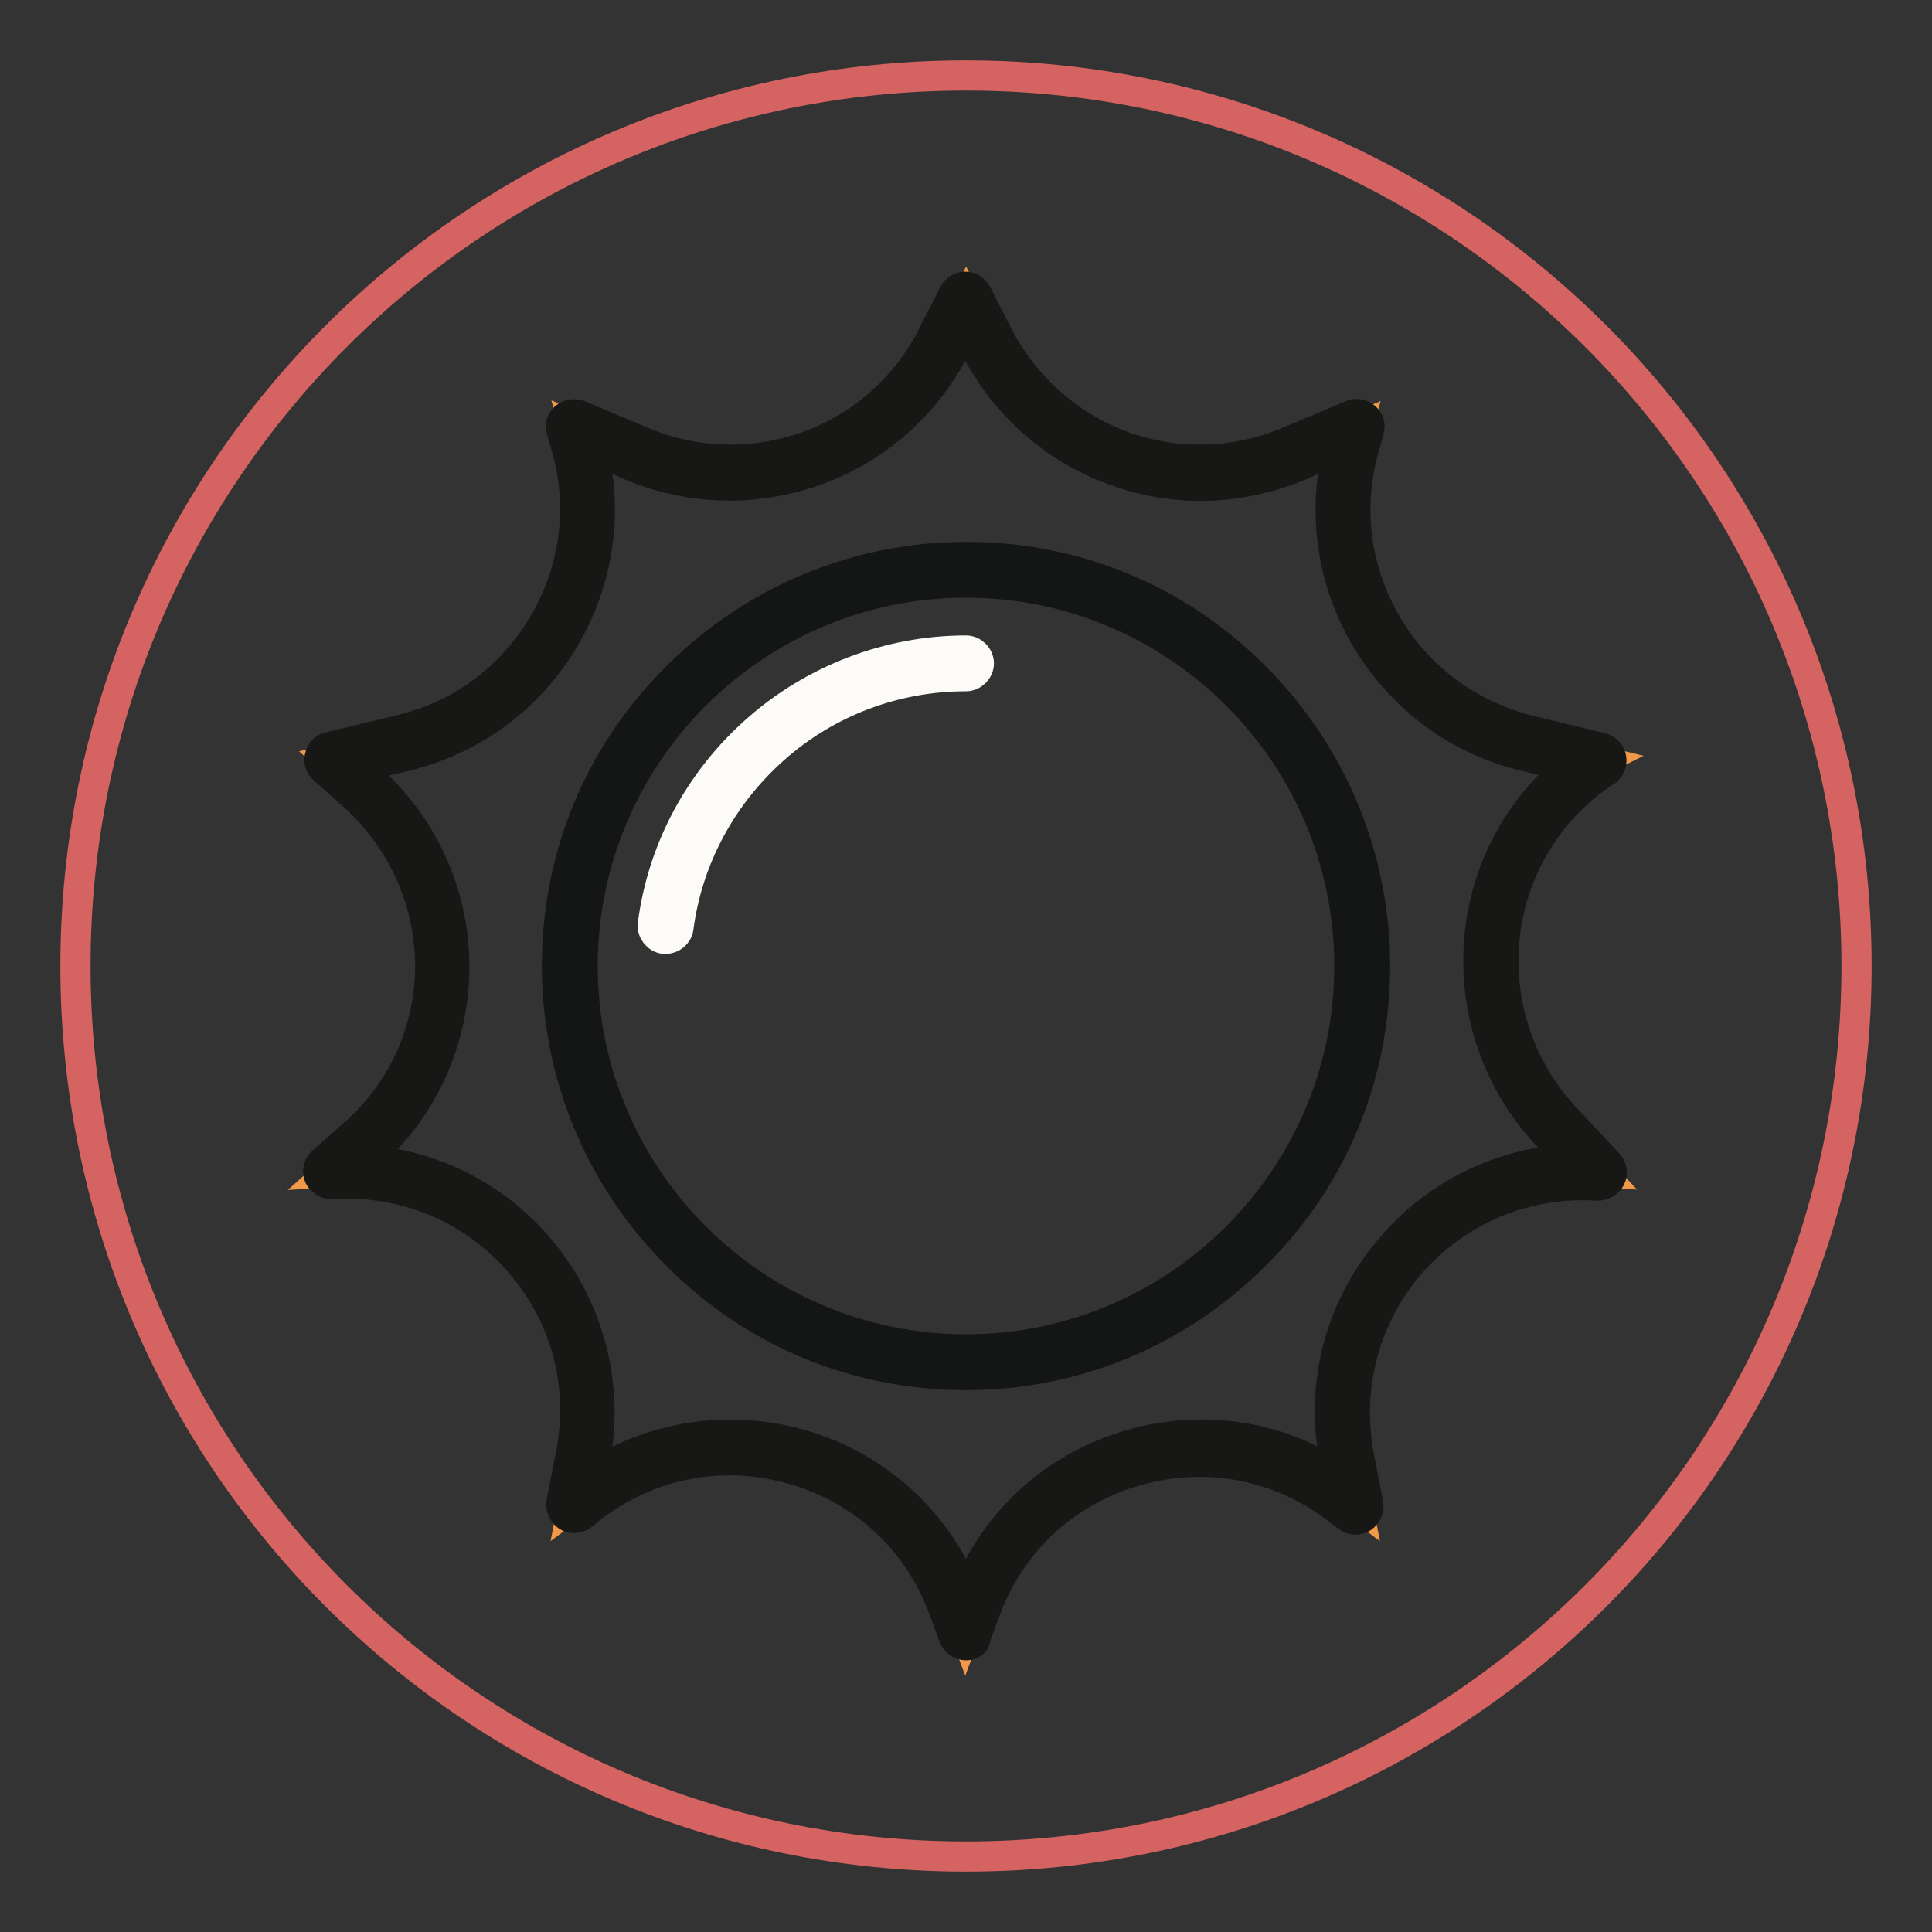<?xml version="1.0" encoding="utf-8"?>
<!-- Svg Vector Icons : http://www.onlinewebfonts.com/icon -->
<!DOCTYPE svg PUBLIC "-//W3C//DTD SVG 1.1//EN" "http://www.w3.org/Graphics/SVG/1.1/DTD/svg11.dtd">
<svg version="1.1" xmlns="http://www.w3.org/2000/svg" xmlns:xlink="http://www.w3.org/1999/xlink" x="0px" y="0px" viewBox="0 0 256 256" enable-background="new 0 0 256 256" xml:space="preserve">
<rect x="0" y="0" width="256" height="256" fill="#333333" stroke="none"/>
<g> <path stroke-width="4" fill-opacity="0" stroke="#d56361"  d="M10,128c0,65.2,52.8,118,118,118c65.2,0,118-52.8,118-118c0-65.2-52.8-118-118-118C62.8,10,10,62.8,10,128z "/> <path stroke-width="4" fill-opacity="0" stroke="#f29949"  d="M128,39.7l2.8,5.5c7.6,14.9,25.4,21.5,40.8,14.9l8.3-3.5l-0.7,2.5c-4.8,17.4,5.8,35.2,23.3,39.4l9.5,2.3 l-0.2,0.1c-16.4,10.9-19,33.9-5.6,48.2l5.8,6.2c-20.9-1.4-37.5,17.4-33.3,38l1.2,6.2l-1.2-0.9c-17-13.3-42.1-6.1-49.5,14.2 l-1.3,3.5l-1.3-3.5c-7.4-20.3-32.4-27.5-49.5-14.2l-1.2,0.9l1.2-6.2c4.1-20.6-12.4-39.4-33.3-38l3.7-3.3 c14.6-12.7,14.6-35.4,0-48.1l-3.7-3.3l9.5-2.3C71,94.2,81.6,76.4,76.8,59l-0.7-2.5l8.3,3.5c15.4,6.5,33.2,0,40.8-14.9L128,39.7 L128,39.7z"/> <path stroke-width="4" fill-opacity="0" stroke="#171716"  d="M128,218c-0.7,0-1.3-0.4-1.6-1.1l-1.3-3.5c-3.3-9.2-10.6-16-20-18.7c-9.4-2.7-19.2-0.8-26.9,5.2l-1.1,0.9 c-0.6,0.4-1.3,0.5-1.9,0.1c-0.6-0.4-0.9-1.1-0.8-1.8l1.2-6.2c1.9-9.3-0.6-18.7-6.9-25.8c-6.2-7.1-15.2-10.8-24.7-10.2 c-0.7,0-1.4-0.4-1.7-1c-0.3-0.7-0.1-1.5,0.4-1.9l3.7-3.3C53.2,145,57,136.7,57,128c0-8.7-3.8-17-10.4-22.8l-3.7-3.3 c-0.5-0.4-0.7-1.1-0.5-1.7c0.1-0.6,0.6-1.1,1.2-1.2l9.5-2.3c8-1.9,14.7-6.9,18.9-14s5.3-15.4,3.1-23.3L74.4,57 c-0.2-0.6,0-1.3,0.5-1.7c0.5-0.4,1.2-0.5,1.8-0.3l8.3,3.5c7,3,14.9,3.2,22.1,0.6c7.2-2.6,13.1-7.9,16.5-14.7l2.8-5.5 c0.3-0.6,0.9-0.9,1.5-0.9c0.6,0,1.2,0.4,1.5,0.9l2.8,5.5c3.5,6.8,9.3,12,16.5,14.7c7.2,2.6,15,2.4,22.1-0.6l8.3-3.5 c0.6-0.3,1.3-0.1,1.8,0.3c0.5,0.4,0.7,1.1,0.5,1.7l-0.7,2.5c-2.2,7.9-1.1,16.2,3.1,23.3c4.2,7.1,10.9,12,18.9,14l9.5,2.3 c0.7,0.2,1.2,0.7,1.3,1.4c0.1,0.7-0.2,1.3-0.7,1.7l-0.2,0.1c-7.4,4.9-12.2,12.8-13.2,21.6c-1,8.8,1.9,17.6,7.9,24.1l5.8,6.2 c0.5,0.5,0.6,1.3,0.3,1.9c-0.3,0.6-1,1-1.7,1c-9.4-0.6-18.4,3.1-24.7,10.2c-6.2,7.1-8.7,16.5-6.9,25.8l1.2,6.2 c0.1,0.7-0.2,1.4-0.8,1.8c-0.6,0.4-1.4,0.3-1.9-0.1l-1.2-0.9c-7.7-6-17.5-7.9-26.9-5.2c-9.4,2.7-16.7,9.5-20,18.7l-1.3,3.5 C129.3,217.6,128.7,218,128,218L128,218z M96.7,190.1c3.1,0,6.3,0.4,9.4,1.3c10.1,2.9,18.1,10.2,21.9,19.9 c3.8-9.8,11.8-17,21.9-19.9c9.5-2.7,19.3-1.2,27.4,4.1l-0.4-1.8c-2.1-10.3,0.7-20.8,7.7-28.7c6-6.9,14.4-10.9,23.4-11.4l-3.1-3.3 c-6.7-7.2-9.9-17-8.8-26.8c1-8.7,5.3-16.5,11.9-21.9l-5.9-1.4c-8.9-2.1-16.4-7.7-21.1-15.6c-4.5-7.6-5.8-16.5-3.7-25.1l-5.1,2.2 c-7.9,3.3-16.6,3.6-24.6,0.6c-8-2.9-14.5-8.7-18.4-16.3l-1.3-2.5l-1.3,2.5c-3.9,7.6-10.4,13.4-18.4,16.3c-8,2.9-16.7,2.7-24.6-0.6 l-5.1-2.2c2.1,8.6,0.8,17.4-3.7,25.1c-4.7,7.9-12.1,13.4-21.1,15.6l-6.3,1.5l1.2,1.1c7.4,6.4,11.6,15.6,11.6,25.3 c0,9.7-4.2,19-11.6,25.3l-0.3,0.3c8.8,0.6,16.9,4.6,22.8,11.3c6.9,7.9,9.7,18.4,7.7,28.7l-0.4,1.8 C84.1,191.9,90.3,190.1,96.7,190.1z"/> <path stroke-width="4" fill-opacity="0" stroke="#efc643"  d="M75.5,128c0,29,23.5,52.5,52.5,52.5c29,0,52.5-23.5,52.5-52.5c0,0,0,0,0,0c0-29-23.5-52.5-52.5-52.5 C99,75.5,75.5,99,75.5,128z"/> <path stroke-width="4" fill-opacity="0" stroke="#141515"  d="M128,182.2c-14.5,0-28.1-5.6-38.3-15.9c-10.2-10.2-15.9-23.9-15.9-38.3c0-14.5,5.6-28.1,15.9-38.3 c10.2-10.2,23.9-15.9,38.3-15.9c14.5,0,28.1,5.6,38.3,15.9c10.2,10.2,15.9,23.9,15.9,38.3c0,14.5-5.6,28.1-15.9,38.3 C156.1,176.5,142.5,182.2,128,182.2z M128,77.2c-28,0-50.8,22.8-50.8,50.8c0,28,22.8,50.8,50.8,50.8s50.8-22.8,50.8-50.8 C178.8,100,156,77.2,128,77.2z"/> <path stroke-width="4" fill-opacity="0" stroke="#fdfbf7"  d="M88.2,124.4c-0.1,0-0.1,0-0.2,0c-0.9-0.1-1.6-1-1.5-1.9c1.3-10,6.2-19.1,13.8-25.8 c7.6-6.7,17.5-10.5,27.7-10.5c0.9,0,1.7,0.8,1.7,1.7s-0.8,1.7-1.7,1.7c-9.4,0-18.4,3.4-25.4,9.6c-7,6.2-11.5,14.6-12.7,23.7 C89.8,123.8,89,124.4,88.2,124.4z"/></g>
</svg>